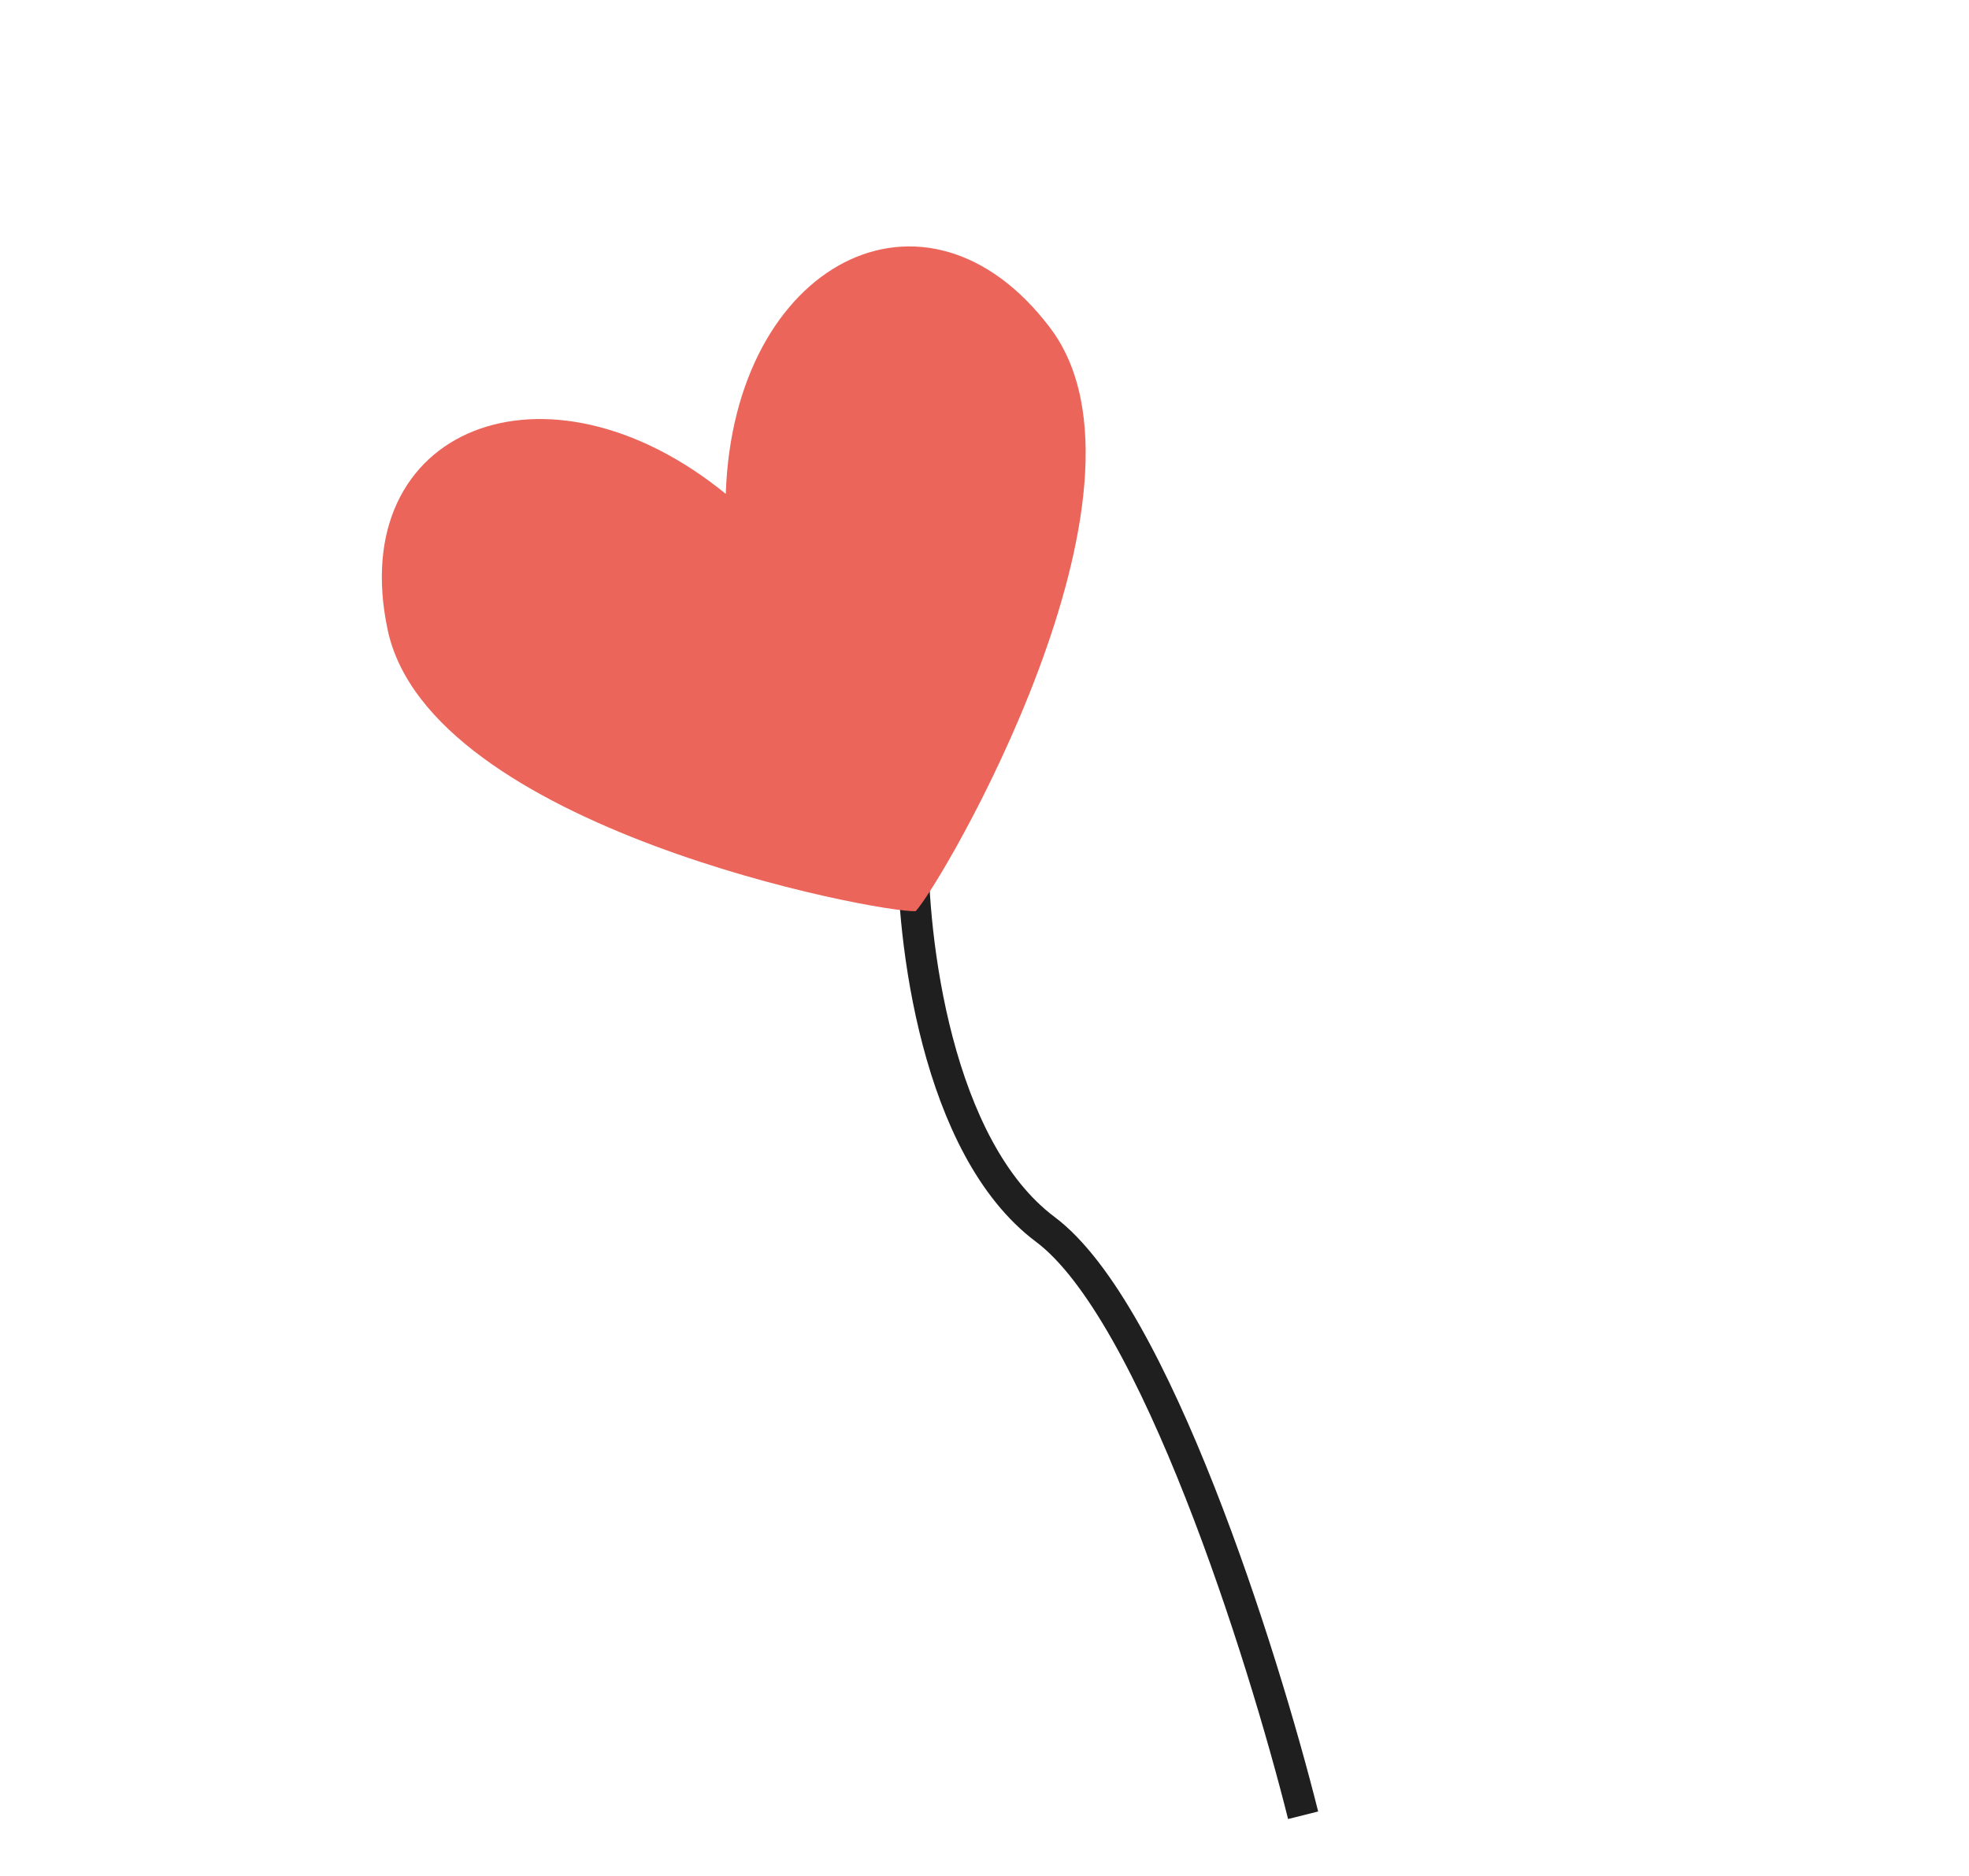 <?xml version="1.0" encoding="UTF-8"?> <svg xmlns="http://www.w3.org/2000/svg" width="127" height="121" viewBox="0 0 127 121" fill="none"> <path d="M84.051 117.087C81.444 106.688 74.47 84.572 67.427 79.302C60.384 74.031 58.8 60.507 58.889 54.404" stroke="#1F1F1F" stroke-width="2"></path> <path d="M67.748 21.168C59.739 10.539 47.309 16.927 46.812 31.855C35.232 22.422 22.25 27.597 25.002 40.617C27.708 53.413 56.708 58.898 59.059 58.771C60.7 57.082 75.617 31.614 67.748 21.168Z" fill="#EB655A"></path> </svg> 